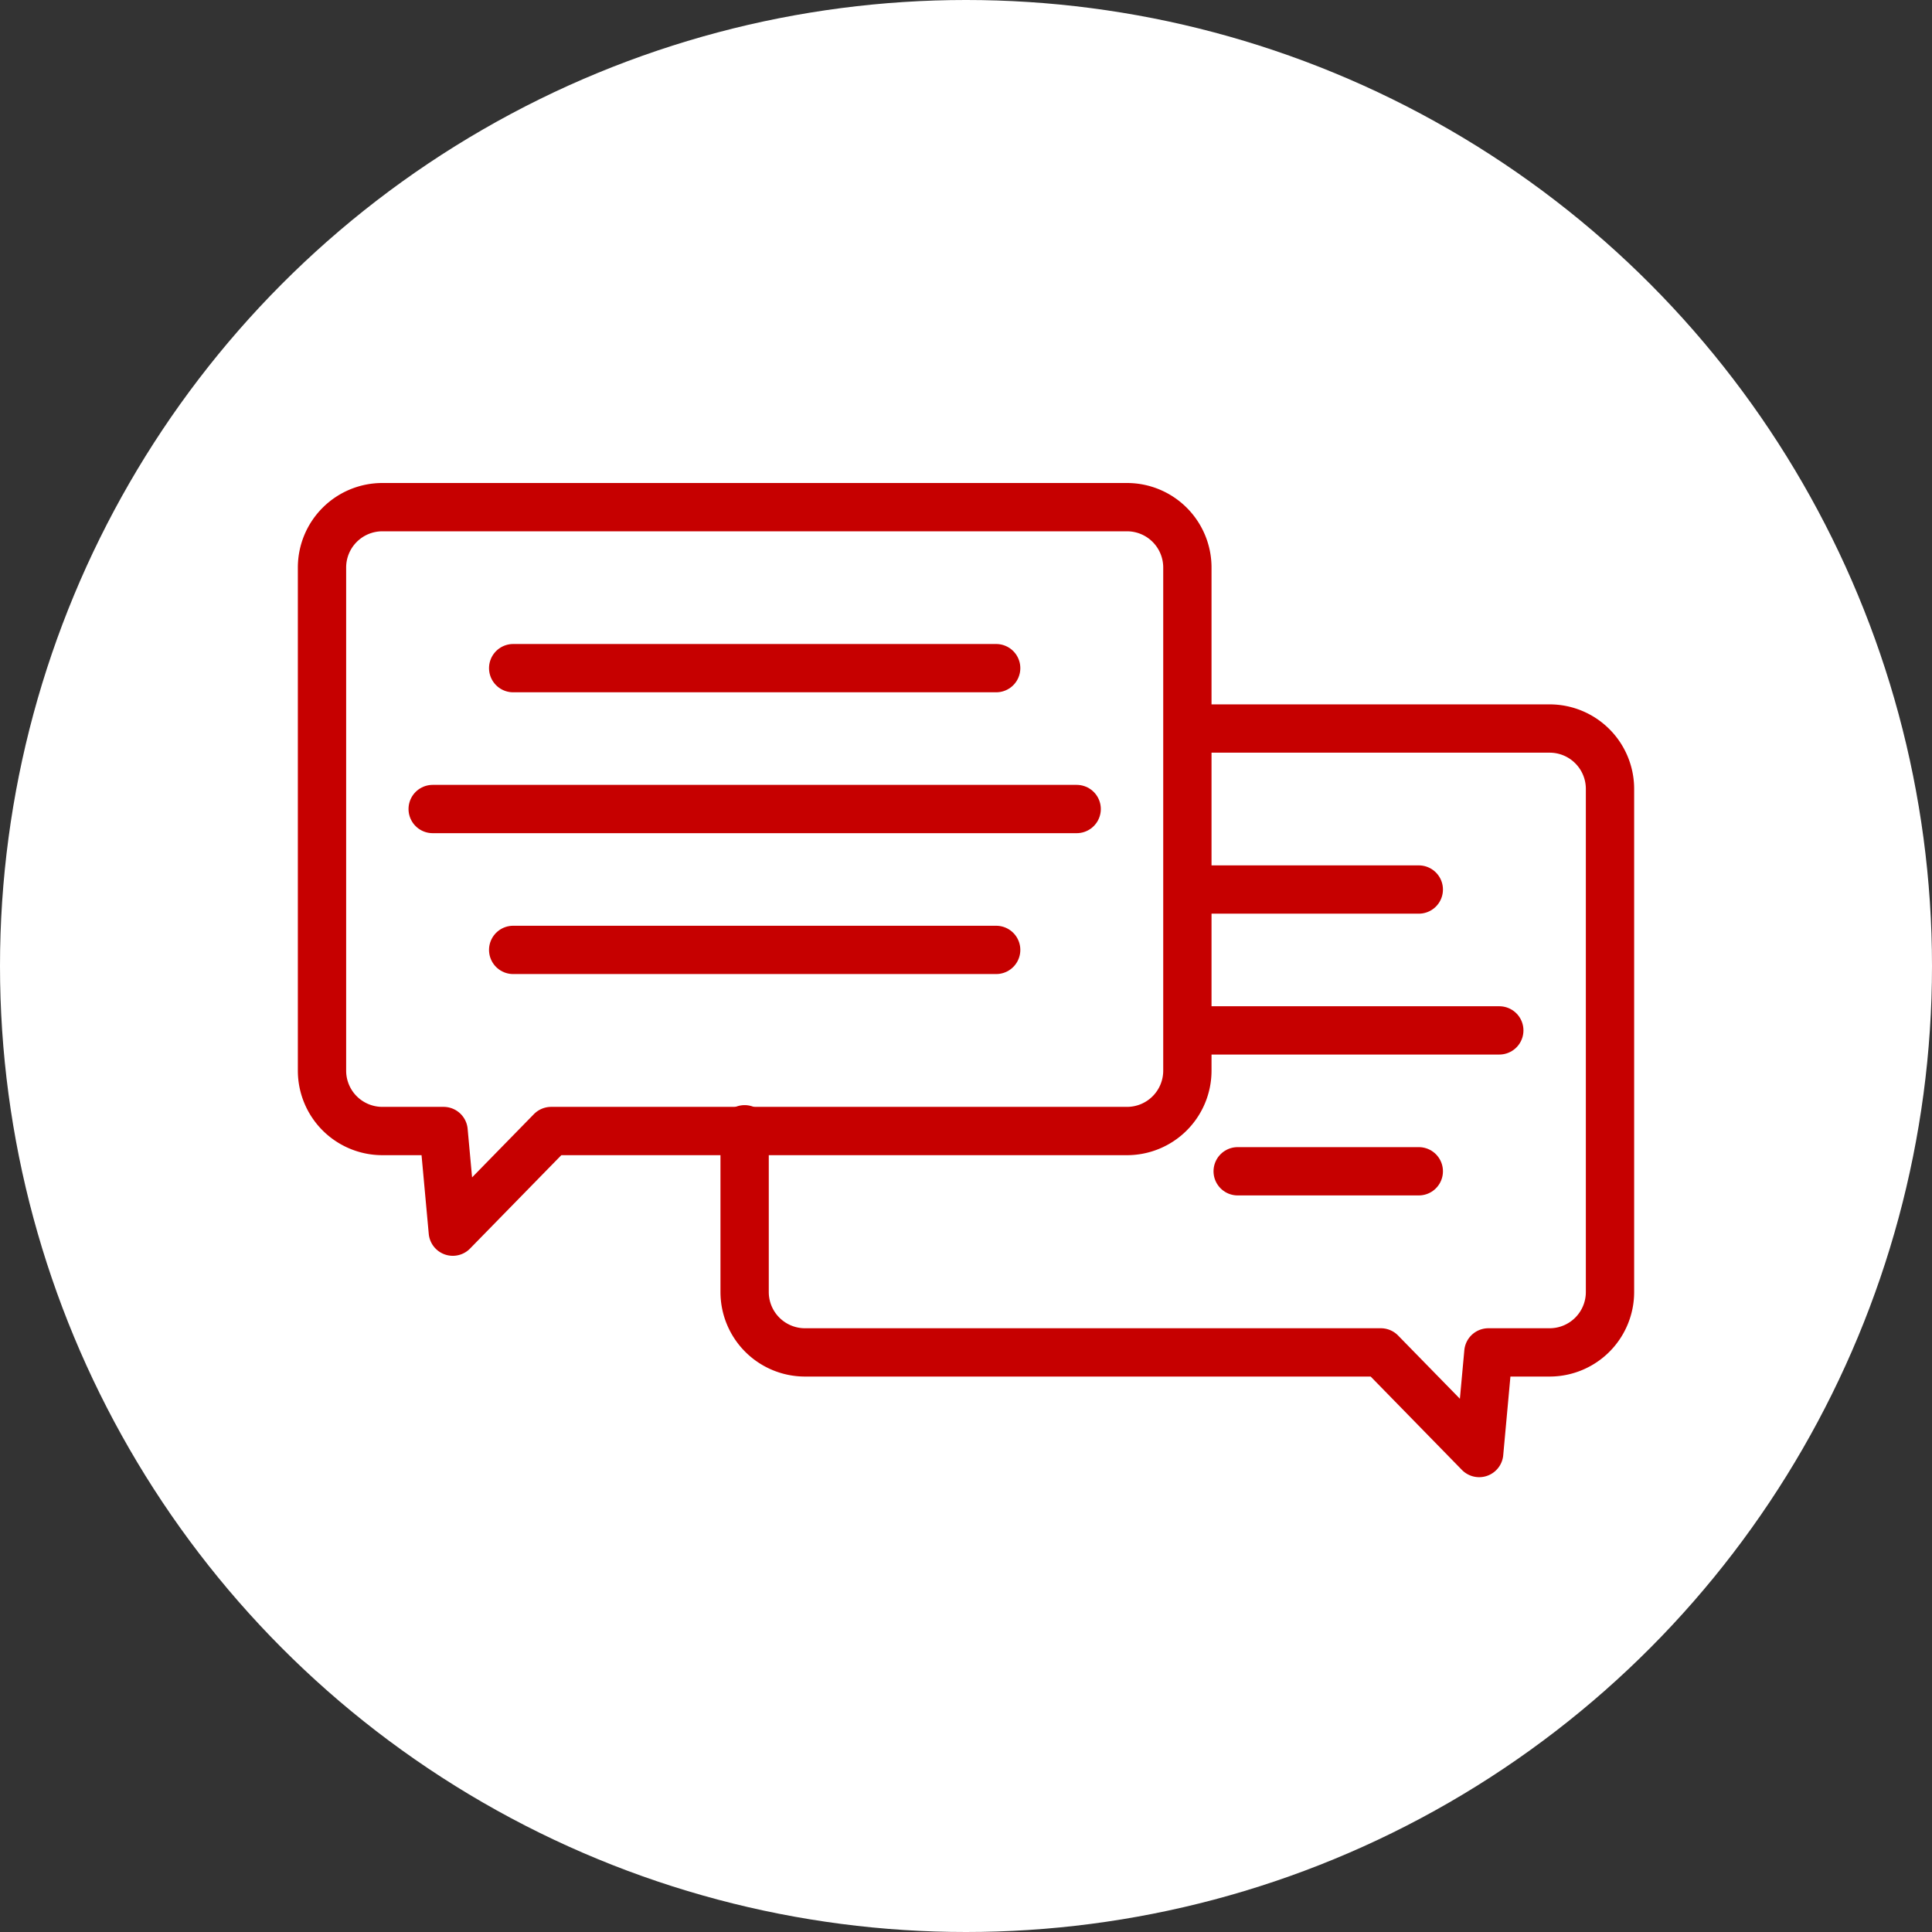 <svg xmlns="http://www.w3.org/2000/svg" width="60" height="60" viewBox="0 0 60 60"><rect x="0" y="0" width="60" height="60" fill="#333333" stroke="none"/><defs><style>.a{fill:#fff;}.b,.c{fill:none;stroke:#c60000;stroke-linecap:round;stroke-width:1.5px;}.b{stroke-linejoin:round;}.c{stroke-miterlimit:10;}</style></defs><g transform="translate(-1097 -457)"><circle class="a" cx="30" cy="30" r="30" transform="translate(1097 457)"/><g transform="translate(1089 458.25)"><path class="b" d="M43,33.875H25.117L22.062,37l-.286-3.125h-1.9A1.875,1.875,0,0,1,18,32V16.375A1.875,1.875,0,0,1,19.875,14.5H43a1.875,1.875,0,0,1,1.875,1.875V32A1.875,1.875,0,0,1,43,33.875Z" transform="translate(0 0)"/><line class="c" x2="20" transform="translate(21.437 23.875)"/><line class="c" x2="15" transform="translate(23.937 19.5)"/><line class="c" x2="15" transform="translate(23.937 28.25)"/><path class="b" d="M39,37.946V43a1.875,1.875,0,0,0,1.875,1.875H58.758L61.812,48l.286-3.125H64A1.875,1.875,0,0,0,65.875,43V27.375A1.875,1.875,0,0,0,64,25.5H52.782" transform="translate(-7.875 -4.125)"/><line class="c" x1="9.375" transform="translate(45.187 30.75)"/><line class="c" x1="6.875" transform="translate(45.187 26.375)"/><line class="c" x1="5.625" transform="translate(46.437 35.125)"/></g></g></svg>